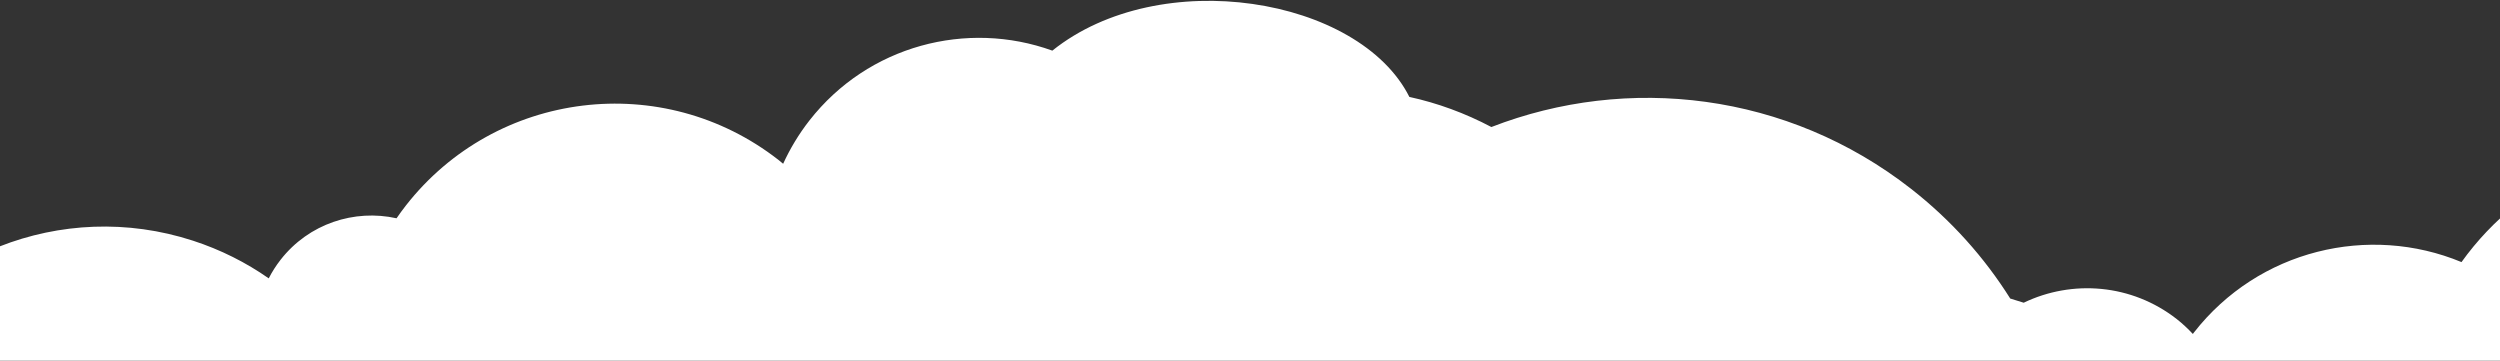 <svg xmlns="http://www.w3.org/2000/svg" width="1920" height="277" viewBox="0 0 1920 277">
    <rect x="0" y="0" width="1920" height="277" fill="#333333" stroke="none"/>
    <g fill="none" fill-rule="evenodd">
        <g fill="#FFF">
            <path d="M1082.397 128.434c21.63 4.717 42.802 12.452 62.975 23.121 104.633-40.603 227.402-26.7 322.32 47.457 30.957 24.187 56.392 52.813 76.161 84.254 3.46 1.023 6.918 2.076 10.358 3.221 37.177-17.87 82.829-14.544 117.55 12.583 4.5 3.516 8.54 7.386 12.356 11.409.279-.367.539-.75.823-1.113 49.656-63.556 134.403-83.573 205.49-54.075 23.494-32.809 56.275-59.559 96.467-75.797 7.83-3.164 15.736-5.844 23.684-8.055V498.35h-2011V243.306c45.877-18.052 98.055-20.897 148.609-4.471 21.275 6.912 40.77 16.765 58.2 28.948 2.532-4.966 5.576-9.763 9.137-14.321 21.714-27.793 56.718-38.987 89.019-31.821 2.267-3.282 4.616-6.53 7.1-9.711 69.324-88.73 197.497-104.422 286.285-35.053 1.208.944 2.35 1.935 3.528 2.9 5.288-11.567 11.96-22.724 20.136-33.19 45.169-57.813 121.12-77.366 186.603-53.706 82.716-66.311 235.636-41.174 274.199 35.553z" transform="translate(0, -54)"/>
        </g>
    </g>
</svg>
